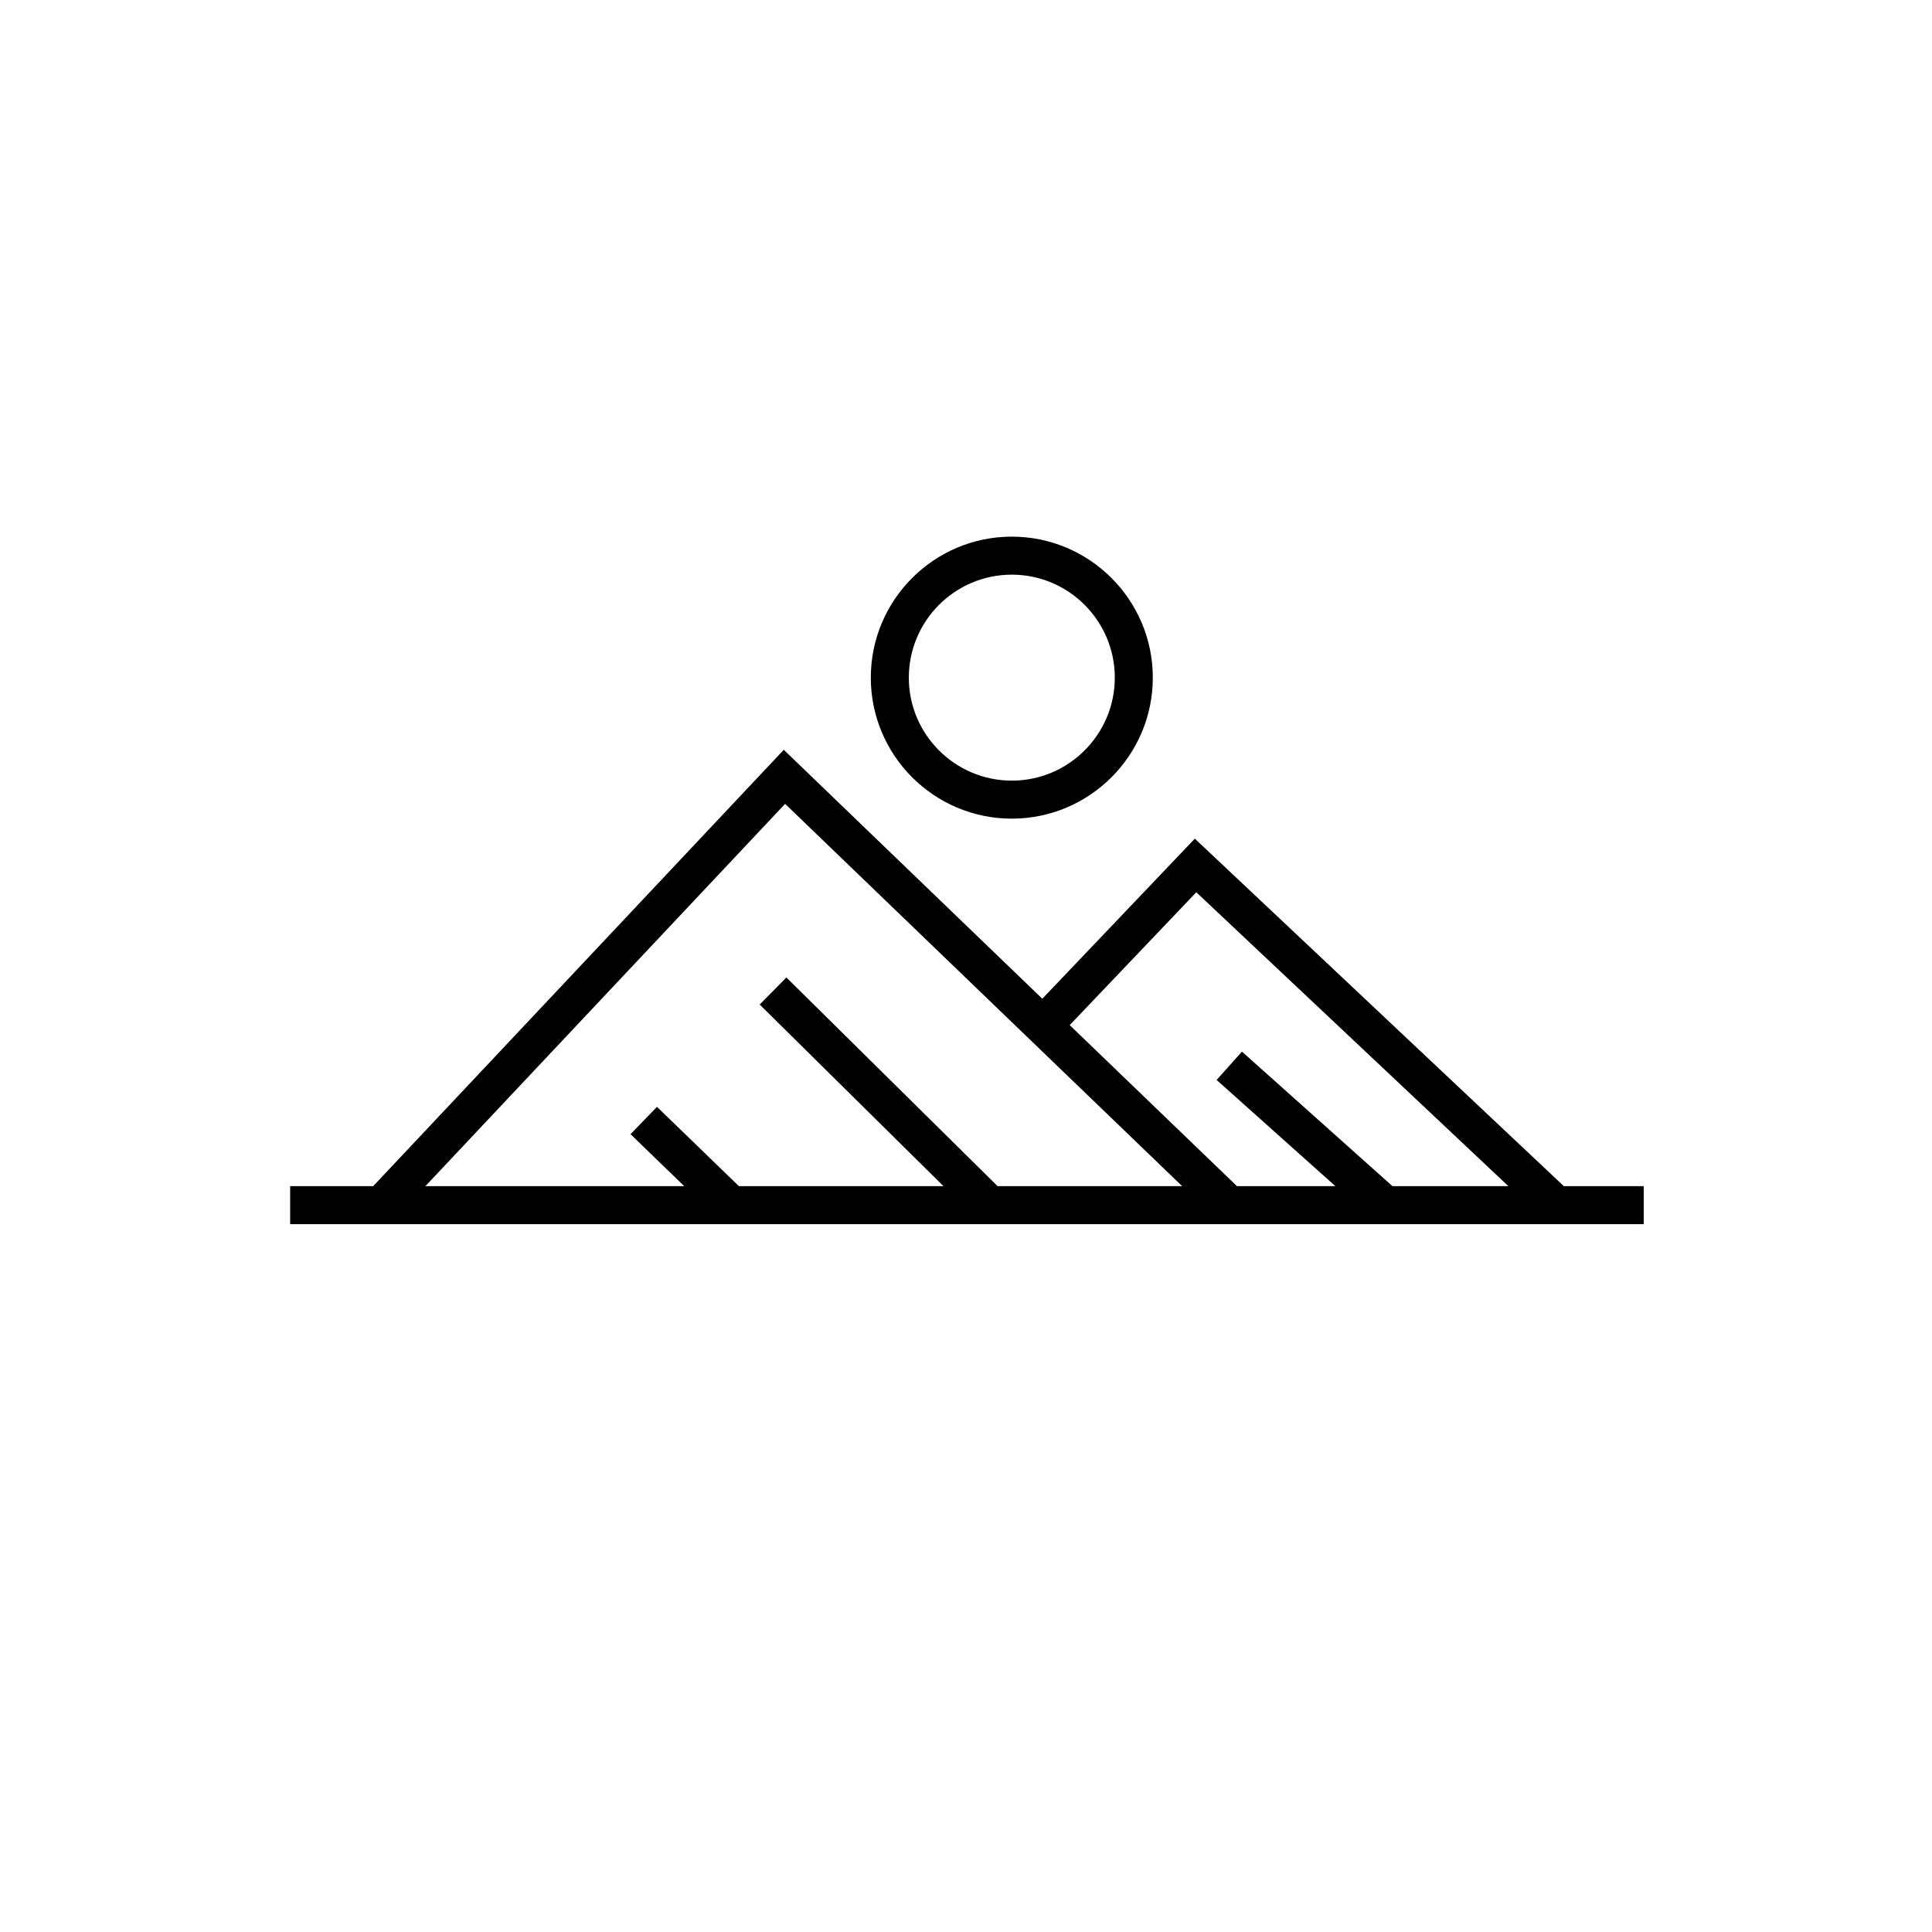 <?xml version="1.0" encoding="UTF-8"?>
<!-- Uploaded to: ICON Repo, www.iconrepo.com, Generator: ICON Repo Mixer Tools -->
<svg fill="#000000" width="800px" height="800px" version="1.1" viewBox="144 144 512 512" xmlns="http://www.w3.org/2000/svg">
 <g>
  <path d="m558.43 458.34-97.785-92.086-40.422 42.422-68.516-65.973-108.81 115.64h-22.004v10.078h358.71v-10.078zm-97.398-77.883 82.703 77.883h-30.723l-39.879-35.652-6.715 7.512 31.477 28.141h-26.086l-44.324-42.676zm-108.97-23.426 105.22 101.31h-48.914l-55.965-55.301-7.082 7.168 48.711 48.133h-54.215l-21.711-21.016-7.008 7.242 14.23 13.773h-68.594z"/>
  <path d="m412.14 360.95c20.605 0 37.367-16.766 37.367-37.367 0-20.605-16.762-37.367-37.367-37.367s-37.367 16.766-37.367 37.367c-0.004 20.605 16.762 37.367 37.367 37.367zm0-64.66c15.051 0 27.293 12.242 27.293 27.293 0 15.047-12.246 27.293-27.293 27.293-15.051 0-27.293-12.242-27.293-27.293 0-15.051 12.242-27.293 27.293-27.293z"/>
 </g>
</svg>